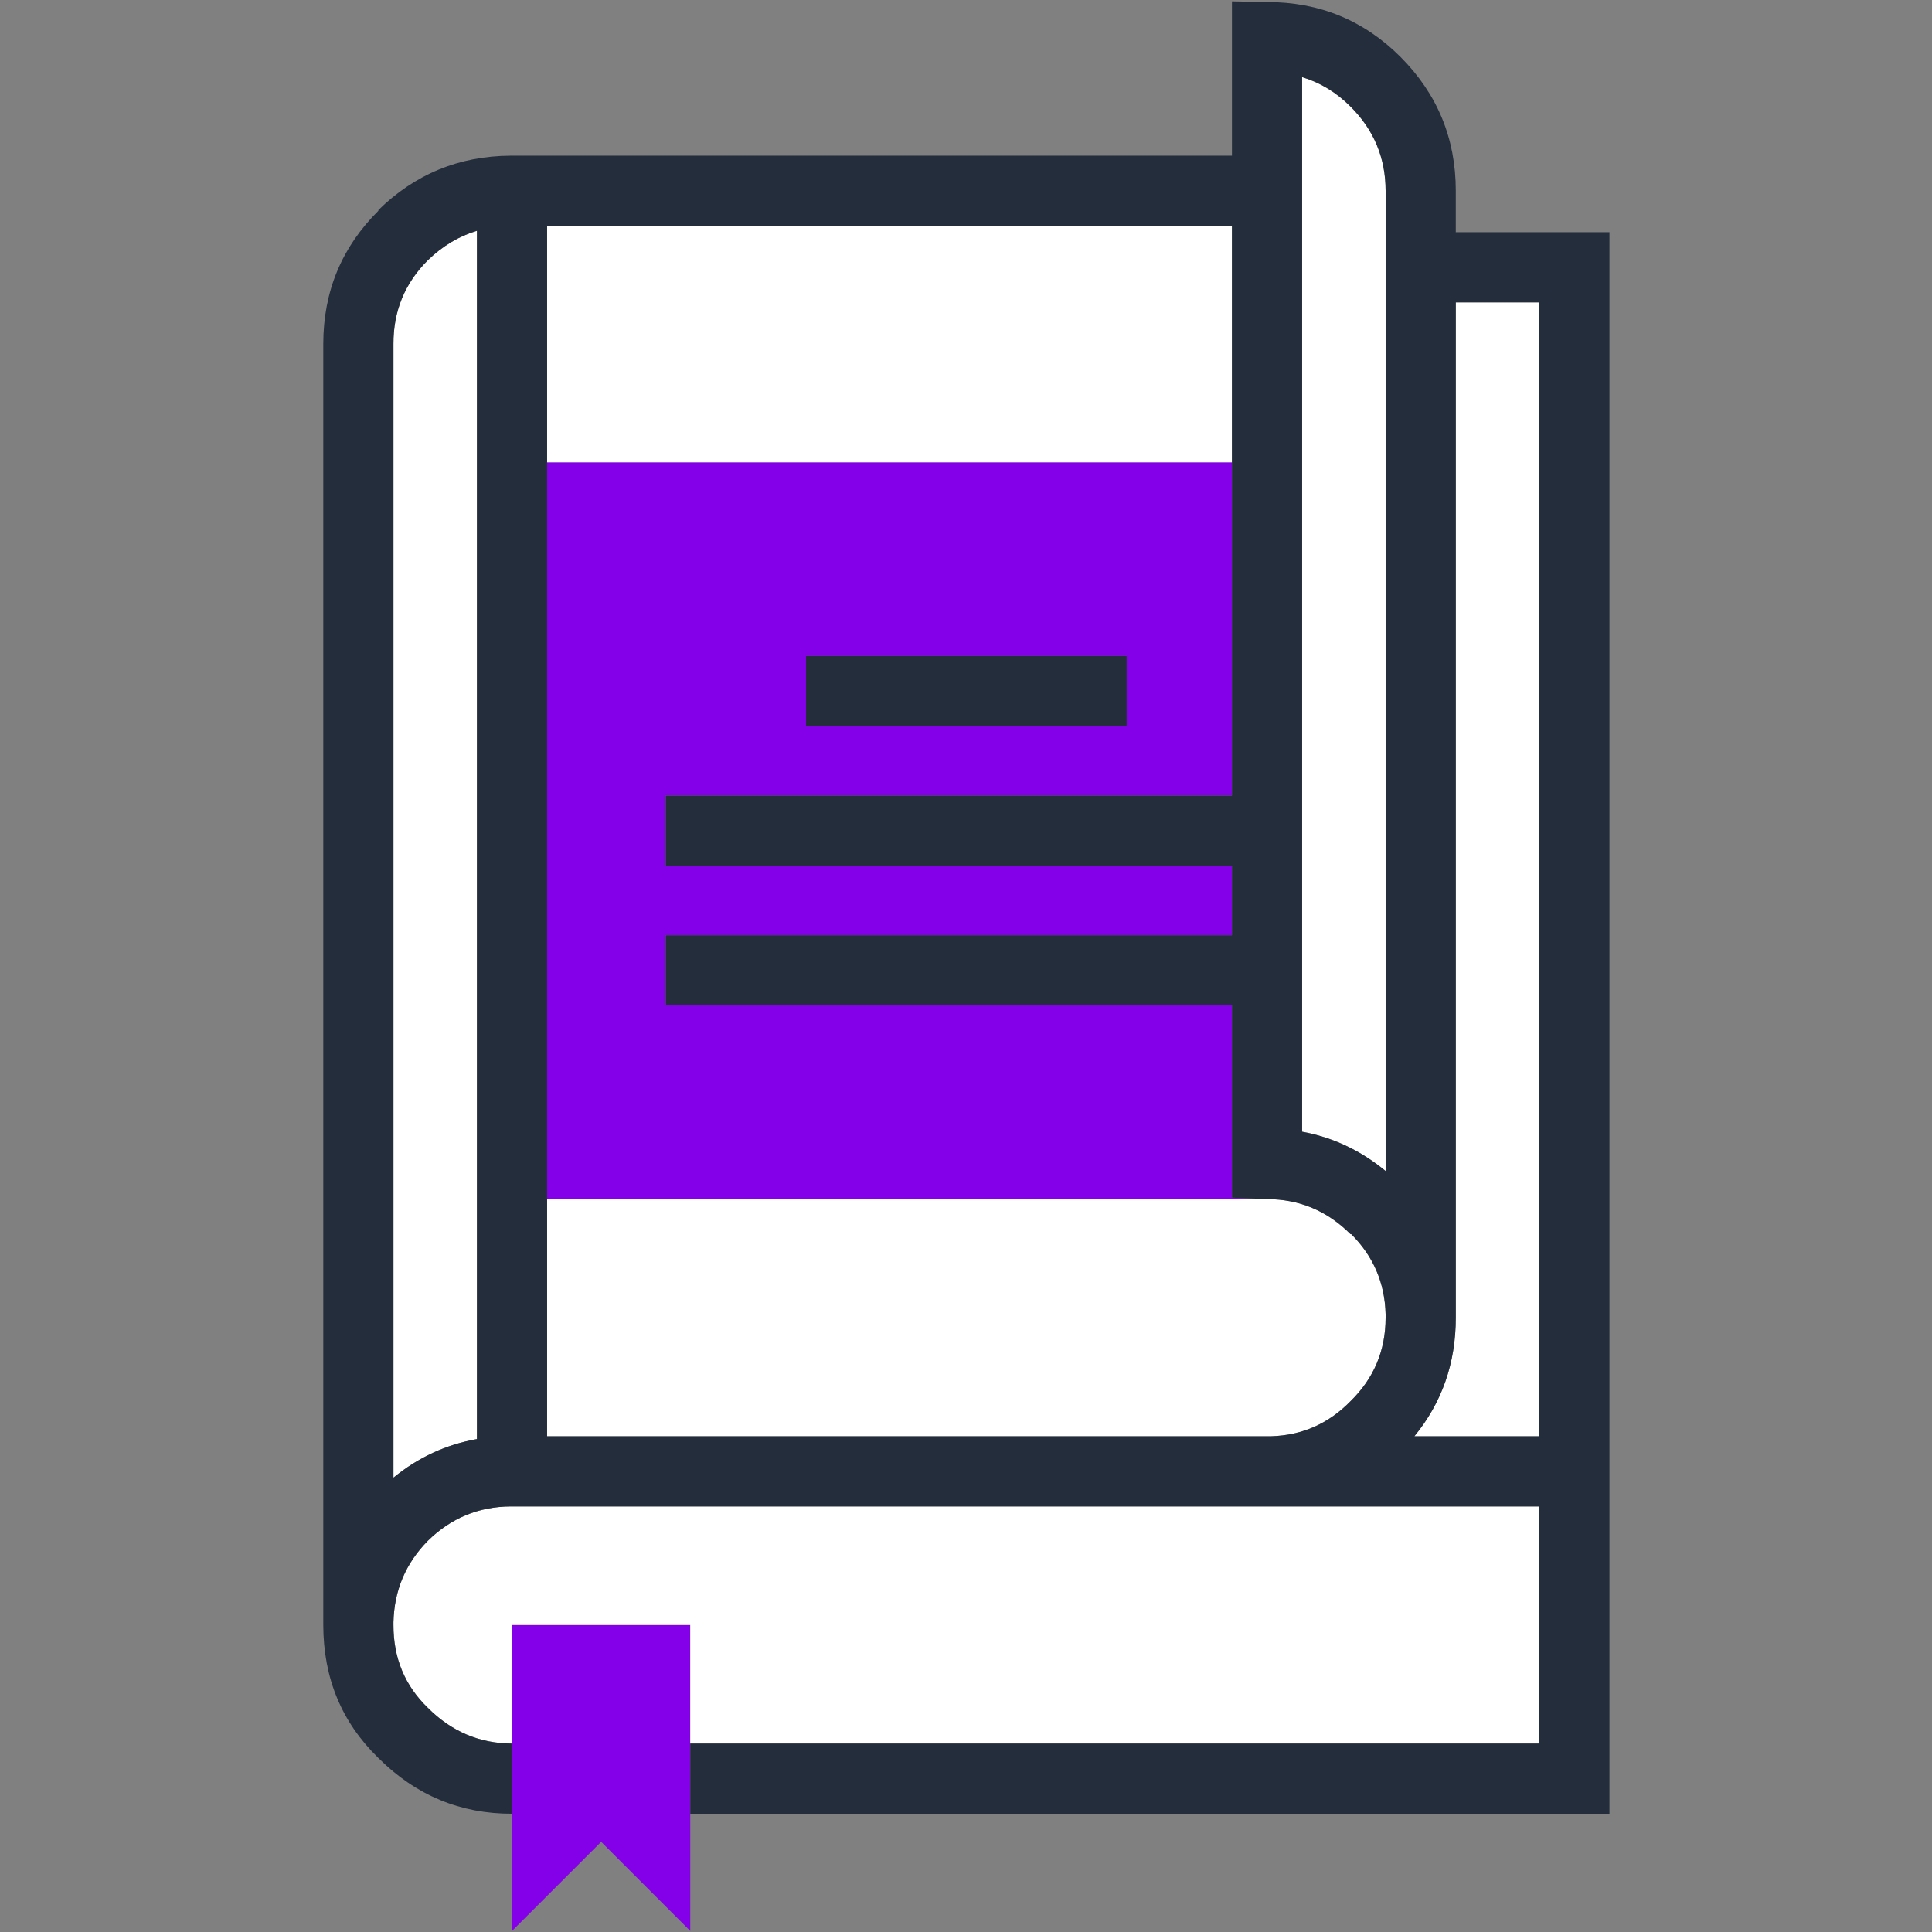 <?xml version="1.0" encoding="UTF-8"?> <svg xmlns="http://www.w3.org/2000/svg" xmlns:xlink="http://www.w3.org/1999/xlink" version="1.1" preserveAspectRatio="none" x="0px" y="0px" width="800px" height="800px" viewBox="0 0 800 800"><rect x="0" y="0" width="800" height="800" fill="#808080" stroke="none"/><defs><g id="Layer0_0_FILL"><path fill="#8300E9" stroke="none" d=" M 380.3 455.9 L 380.3 447.45 367.6 447.45 367.6 455.9 367.6 460.9 367.6 469.25 373.95 462.9 380.3 469.25 380.3 460.9 380.3 455.9 M 378.55 393.35 L 378.55 388.35 418.9 388.35 418.9 364.6 370.1 364.6 370.1 417.1 421.4 417.1 418.9 417 418.9 403.3 378.55 403.3 378.55 398.3 418.9 398.3 418.9 393.35 378.55 393.35 M 388.55 383.4 L 388.55 378.4 411.4 378.4 411.4 383.4 388.55 383.4 Z"></path><path fill="#FFFFFF" stroke="none" d=" M 440.8 455.9 L 440.8 439 367.5 439 Q 364.068 439.024 361.6 441.45 359.229 443.861 359.15 447.25 L 359.15 447.45 Q 359.143 450.977 361.6 453.35 L 361.6 453.35 361.6 453.35 Q 364.131 455.888 367.6 455.9 L 367.6 447.45 380.3 447.45 380.3 455.9 440.8 455.9 M 440.8 353.2 L 434.85 353.2 434.85 425.15 Q 434.849 425.215 434.85 425.25 L 434.85 425.55 Q 434.851 430.398 431.9 434 L 440.8 434 440.8 353.2 M 429.85 345.25 Q 429.848 341.741 427.35 339.25 425.84 337.735 423.9 337.15 L 423.9 412.3 Q 427.185 412.901 429.85 415.1 L 429.85 345.25 M 427.4 419.6 L 427.35 419.6 Q 424.869 417.111 421.4 417.1 L 370.1 417.1 370.1 434 421.7 434 Q 425.011 433.899 427.35 431.5 429.848 429.059 429.85 425.55 L 429.85 425.3 Q 429.762 421.951 427.4 419.6 M 370.1 347.75 L 370.1 364.6 418.9 364.6 418.9 347.75 370.1 347.75 M 361.6 350.2 L 361.6 350.2 Q 359.143 352.649 359.15 356.15 L 359.15 436.95 Q 361.791 434.786 365.1 434.2 L 365.1 348.1 Q 363.162 348.683 361.6 350.2 Z"></path><path fill="#242D3C" stroke="none" d=" M 367.6 342.75 Q 367.55 342.75 367.5 342.75 361.975 342.782 358.05 346.65 L 358.1 346.65 Q 354.157 350.551 354.15 356.15 L 354.15 447.45 Q 354.157 453.104 358.05 456.9 L 358.1 456.95 Q 362.086 460.911 367.6 460.9 L 367.6 455.9 Q 364.131 455.888 361.6 453.35 L 361.6 453.35 361.6 453.35 Q 359.143 450.977 359.15 447.45 L 359.15 447.25 Q 359.229 443.861 361.6 441.45 364.068 439.024 367.5 439 L 440.8 439 440.8 455.9 380.3 455.9 380.3 460.9 445.8 460.9 445.8 348.2 434.85 348.2 434.85 345.25 Q 434.852 339.659 430.9 335.7 426.991 331.798 421.4 331.8 L 418.9 331.75 418.9 342.75 367.6 342.75 M 361.6 350.2 L 361.6 350.2 Q 363.162 348.683 365.1 348.1 L 365.1 434.2 Q 361.791 434.786 359.15 436.95 L 359.15 356.15 Q 359.143 352.649 361.6 350.2 M 370.1 364.6 L 370.1 347.75 418.9 347.75 418.9 364.6 418.9 388.35 378.55 388.35 378.55 393.35 418.9 393.35 418.9 398.3 378.55 398.3 378.55 403.3 418.9 403.3 418.9 417 421.4 417.1 Q 424.869 417.111 427.35 419.6 L 427.4 419.6 Q 429.762 421.951 429.85 425.3 L 429.85 425.55 Q 429.848 429.059 427.35 431.5 425.011 433.899 421.7 434 L 370.1 434 370.1 417.1 370.1 364.6 M 427.35 339.25 Q 429.848 341.741 429.85 345.25 L 429.85 415.1 Q 427.185 412.901 423.9 412.3 L 423.9 337.15 Q 425.84 337.735 427.35 339.25 M 434.85 353.2 L 440.8 353.2 440.8 434 431.9 434 Q 434.851 430.398 434.85 425.55 L 434.85 425.25 Q 434.849 425.215 434.85 425.15 L 434.85 353.2 M 388.55 378.4 L 388.55 383.4 411.4 383.4 411.4 378.4 388.55 378.4 Z"></path></g></defs><g transform="matrix( 5.811, 0, 0, 5.811, -1924.1,-1927.25) "><use xlink:href="#Layer0_0_FILL"></use></g></svg> 